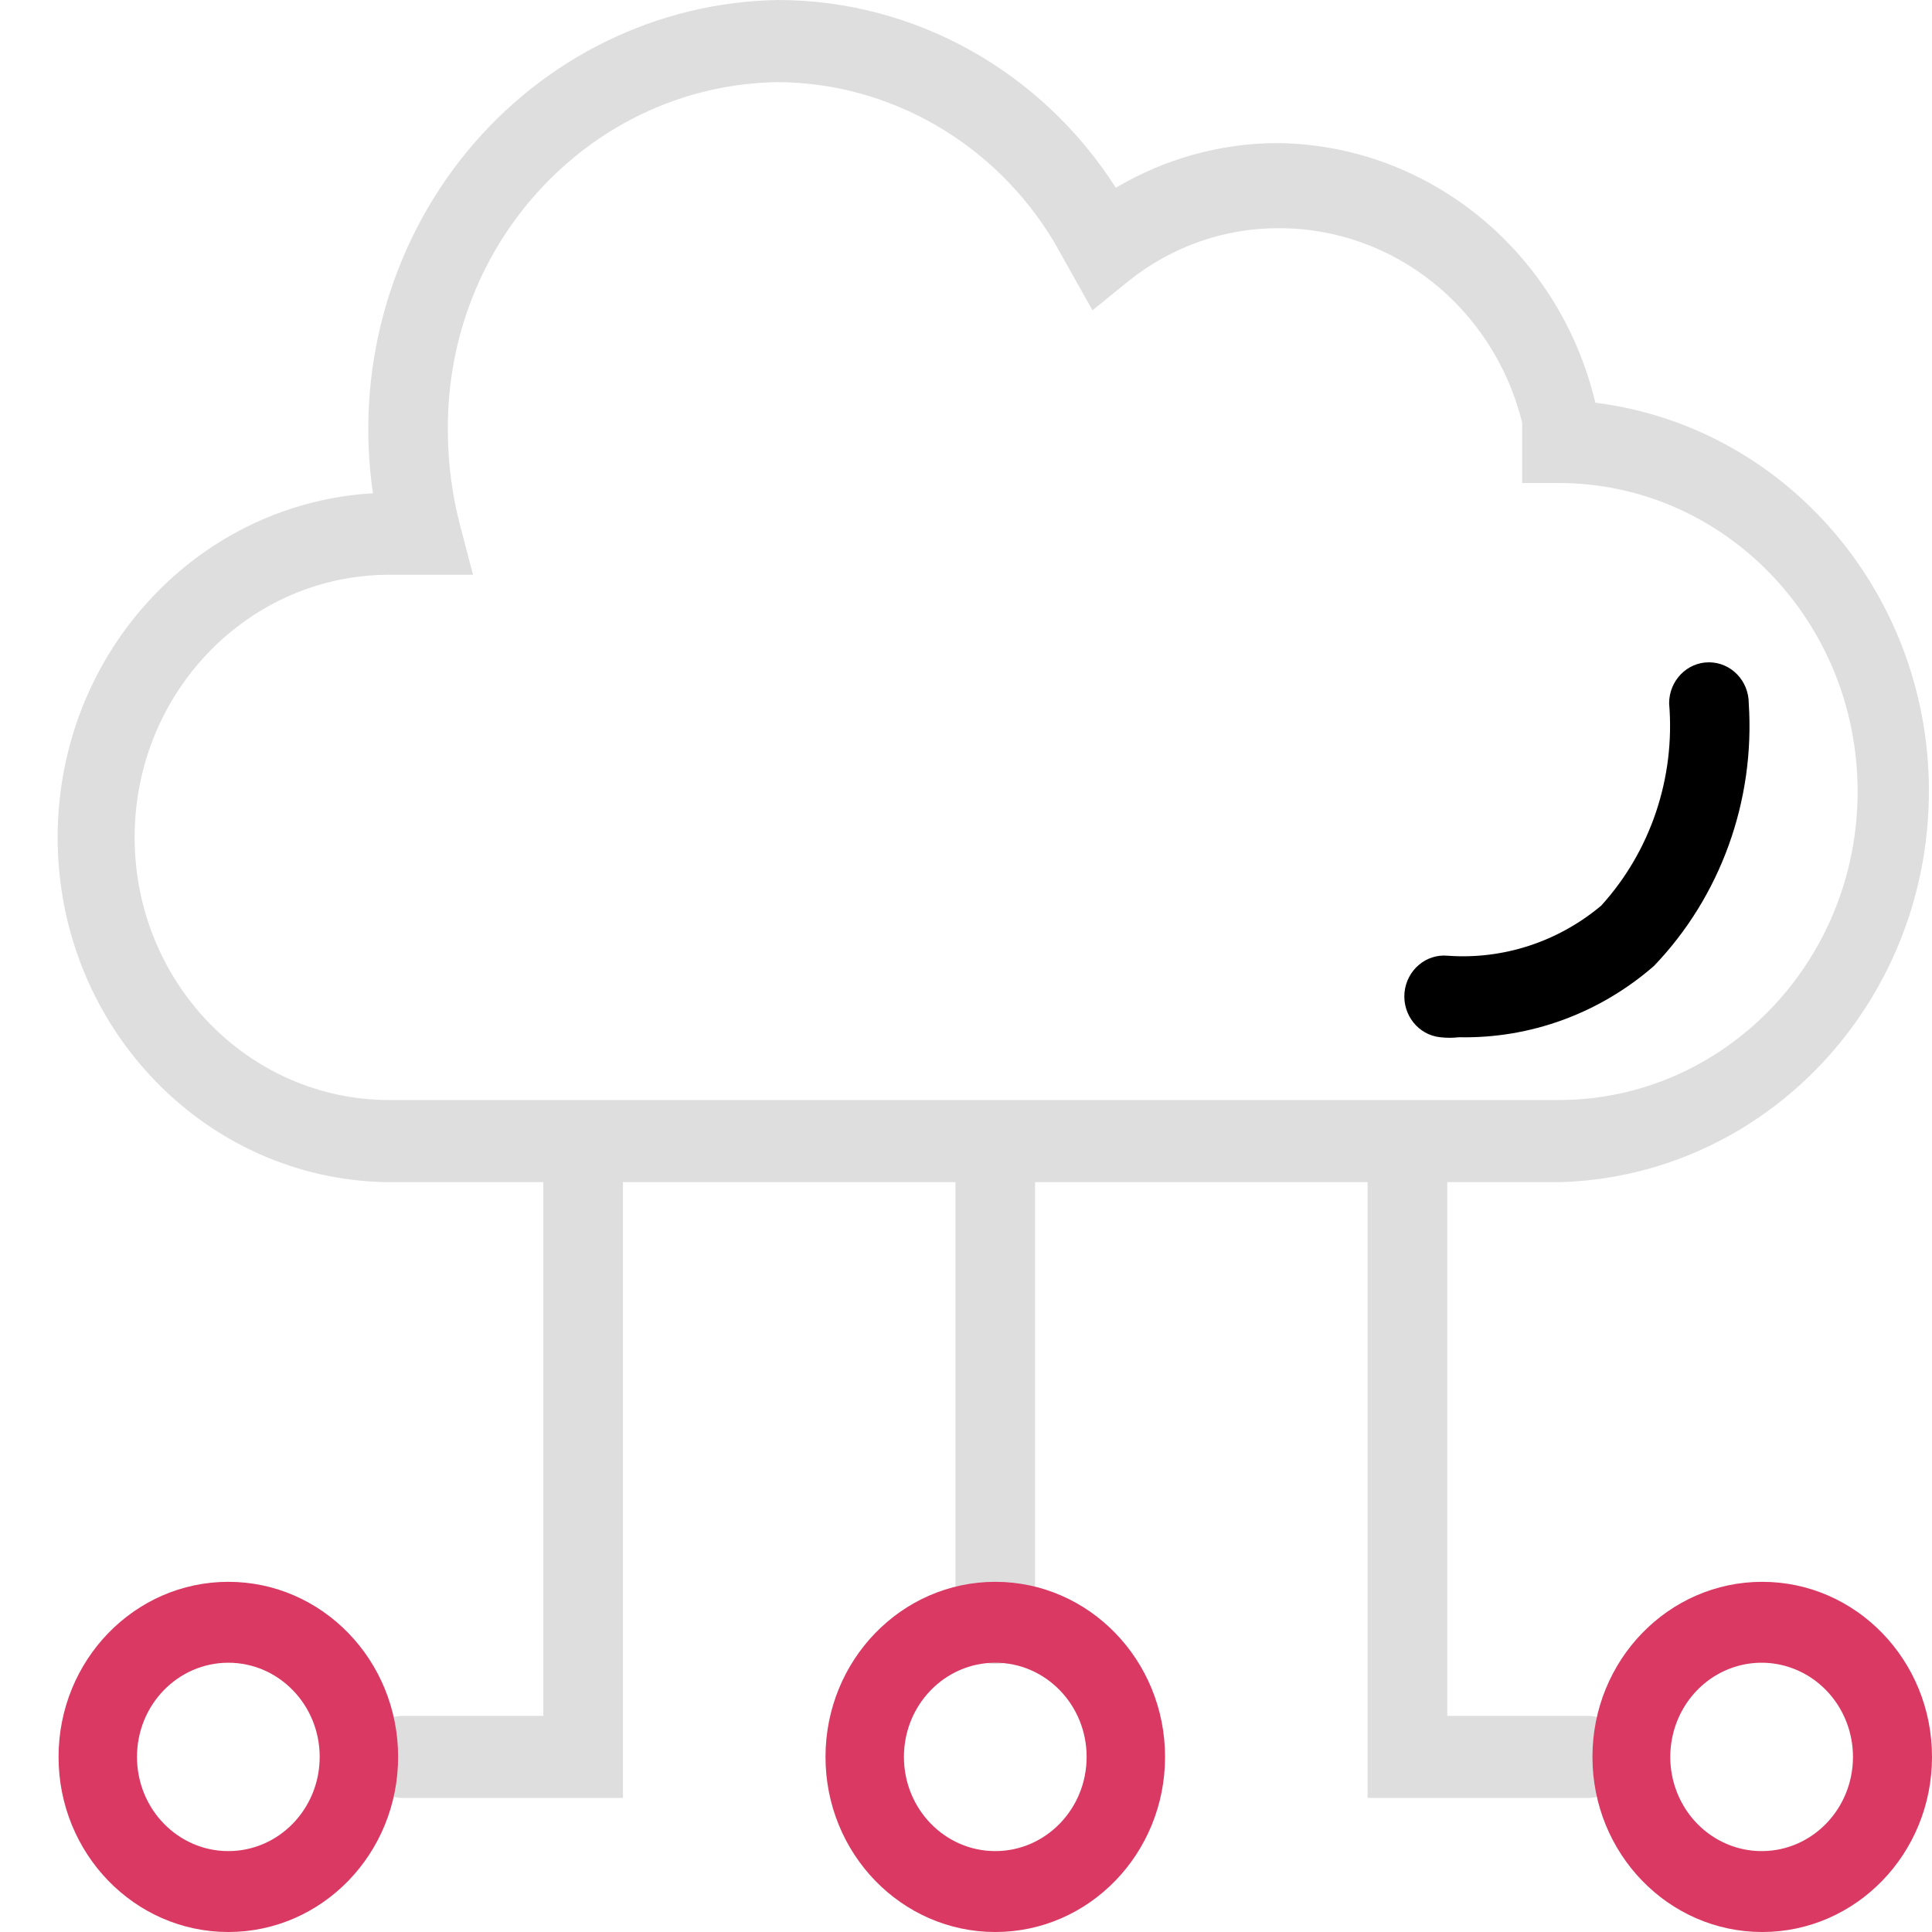 <svg xmlns="http://www.w3.org/2000/svg" xmlns:xlink="http://www.w3.org/1999/xlink" width="32" height="32" version="1.1" viewBox="0 0 32 32"><title>BC313F66-9A47-4608-8535-B57D11DD3E06</title><desc>Created with sketchtool.</desc><g id="Page-1" fill="none" fill-rule="evenodd" stroke="none" stroke-width="1"><g id="Icons" fill-rule="nonzero" transform="translate(-134, -1501)"><g id="micro-icon-cloudcomputing" transform="translate(134, 1501)"><path id="Path" fill="#000000" d="M24.165,17.18 C24.062,17.192 23.958,17.192 23.855,17.18 C23.494,17.143 23.229,16.812 23.263,16.44 C23.299,16.068 23.619,15.795 23.981,15.83 C24.899,15.896 25.807,15.599 26.521,15 C27.34,14.099 27.749,12.881 27.646,11.65 C27.646,11.274 27.941,10.97 28.305,10.97 C28.67,10.97 28.965,11.274 28.965,11.65 C29.07,13.265 28.498,14.849 27.394,16 C26.493,16.785 25.345,17.205 24.165,17.18 Z"/><path id="Shape" fill="#DEDEDE" d="M25.842,19.58 C29.13,19.484 31.79,16.791 31.942,13.403 C32.095,10.016 29.689,7.08 26.424,6.67 C25.828,4.169 23.666,2.4 21.168,2.37 C20.226,2.37 19.299,2.625 18.482,3.11 C17.242,1.17 15.14,0.002 12.887,0 C10.898,0.032 9.019,0.948 7.733,2.514 C6.448,4.079 5.88,6.141 6.177,8.17 C3.203,8.345 0.896,10.914 0.956,13.986 C1.016,17.057 3.421,19.529 6.4,19.58 L8.999,19.58 L8.999,28.42 L6.672,28.42 C6.307,28.42 6.012,28.724 6.012,29.1 C6.012,29.476 6.307,29.78 6.672,29.78 L10.318,29.78 L10.318,19.58 L15.825,19.58 L15.825,26.88 C15.825,27.256 16.121,27.56 16.485,27.56 C16.849,27.56 17.144,27.256 17.144,26.88 L17.144,19.58 L22.652,19.58 L22.652,29.78 L26.298,29.78 C26.662,29.78 26.958,29.476 26.958,29.1 C26.958,28.724 26.662,28.42 26.298,28.42 L23.971,28.42 L23.971,19.58 L25.842,19.58 Z M6.448,18.22 C4.119,18.22 2.23,16.272 2.23,13.87 C2.23,11.468 4.119,9.52 6.448,9.52 L7.835,9.52 L7.612,8.67 C7.485,8.171 7.419,7.656 7.418,7.14 C7.386,3.989 9.831,1.404 12.887,1.36 C14.748,1.373 16.473,2.37 17.455,4 L18.095,5.14 L18.686,4.66 C19.398,4.087 20.275,3.777 21.178,3.78 C23.079,3.774 24.741,5.101 25.212,7 L25.212,8 L25.813,8 C28.55,8 30.768,10.288 30.768,13.11 C30.768,15.932 28.55,18.22 25.813,18.22 L6.448,18.22 Z"/><path id="Shape" fill="url(#paint2)" d="M29.188,26.2 C27.635,26.2 26.376,27.498 26.376,29.1 C26.376,30.702 27.635,32 29.188,32 C30.741,32 32,30.702 32,29.1 C32,27.498 30.741,26.2 29.188,26.2 L29.188,26.2 Z M29.188,30.66 C28.575,30.664 28.021,30.287 27.783,29.704 C27.546,29.121 27.673,28.449 28.105,28 C28.537,27.552 29.188,27.417 29.755,27.658 C30.321,27.899 30.691,28.468 30.691,29.1 C30.691,29.958 30.02,30.655 29.188,30.66 Z"/><path id="Shape" fill="url(#paint2)" d="M16.485,26.2 C14.932,26.2 13.673,27.498 13.673,29.1 C13.673,30.702 14.932,32 16.485,32 C18.038,32 19.297,30.702 19.297,29.1 C19.297,27.498 18.038,26.2 16.485,26.2 L16.485,26.2 Z M16.485,30.66 C15.649,30.66 14.972,29.962 14.972,29.1 C14.972,28.238 15.649,27.54 16.485,27.54 C17.32,27.54 17.998,28.238 17.998,29.1 C17.998,29.962 17.32,30.66 16.485,30.66 Z"/><path id="Shape" fill="url(#paint2)" d="M3.782,26.2 C2.229,26.2 0.97,27.498 0.97,29.1 C0.97,30.702 2.229,32 3.782,32 C5.335,32 6.594,30.702 6.594,29.1 C6.594,27.498 5.335,26.2 3.782,26.2 L3.782,26.2 Z M3.782,30.66 C2.946,30.66 2.269,29.962 2.269,29.1 C2.269,28.238 2.946,27.54 3.782,27.54 C4.617,27.54 5.295,28.238 5.295,29.1 C5.295,29.962 4.617,30.66 3.782,30.66 Z"/></g></g></g><defs><linearGradient id="paint2" gradientUnits="userSpaceOnUse">
                <stop stop-color="#7B3CA8"/>
                <stop offset="0" stop-color="#D93962"/>
                </linearGradient></defs></svg>